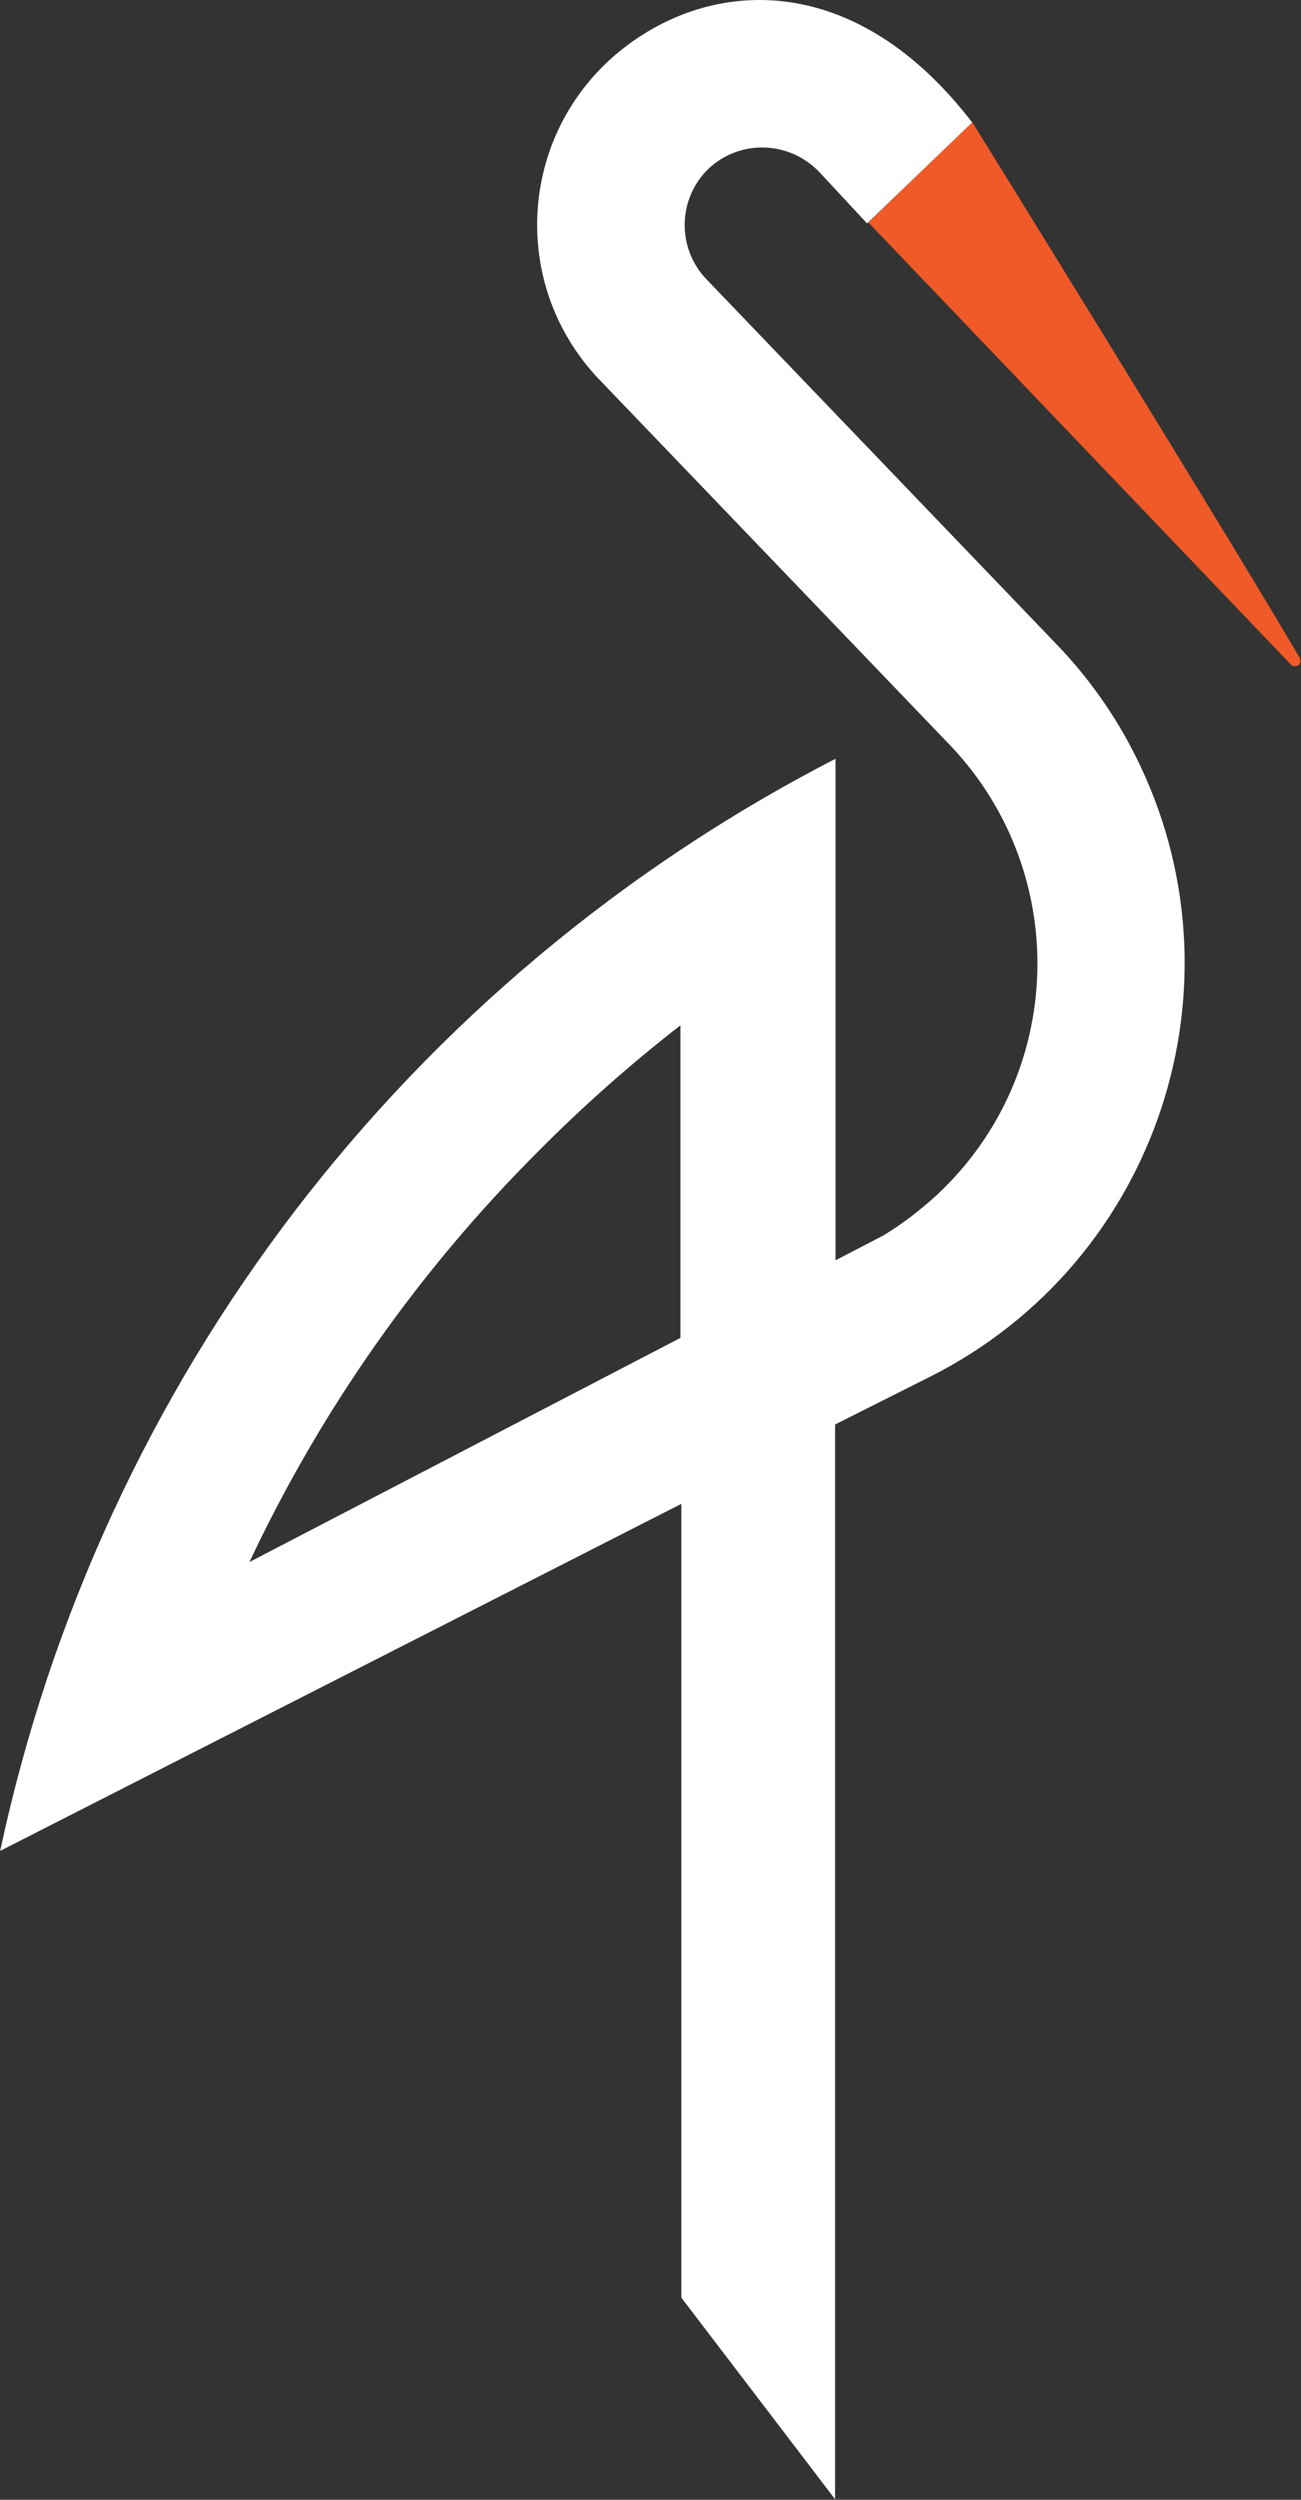 <svg xmlns:cc="http://creativecommons.org/ns#" xmlns:rdf="http://www.w3.org/1999/02/22-rdf-syntax-ns#" xmlns:inkscape="http://www.inkscape.org/namespaces/inkscape" xmlns:svg="http://www.w3.org/2000/svg" xmlns:sodipodi="http://sodipodi.sourceforge.net/DTD/sodipodi-0.dtd" xmlns:dc="http://purl.org/dc/elements/1.1/" xmlns="http://www.w3.org/2000/svg" xmlns:xlink="http://www.w3.org/1999/xlink" version="1.1" id="Layer_1" inkscape:version="0.92.3 (2405546, 2018-03-11)" sodipodi:docname="minio-ar21.svg" x="0px" y="0px" style="enable-background:new 0 0 512 512;" xml:space="preserve" viewBox="122.67 -0.13 266.65 512.13">
<rect x="122.67" y="-0.13" width="266.65" height="512.13" fill="#333333" stroke="none"/>
<style type="text/css">
	.st0{fill:#F05A28;}
	.st1{fill:#ffffff;}
</style>
<sodipodi:namedview bordercolor="#666666" borderopacity="1" gridtolerance="10" guidetolerance="10" id="namedview113" inkscape:current-layer="Layer_1" inkscape:cx="108.90445" inkscape:cy="52.970502" inkscape:pageopacity="0" inkscape:pageshadow="2" inkscape:window-height="1001" inkscape:window-maximized="1" inkscape:window-width="1920" inkscape:window-x="-9" inkscape:window-y="-9" inkscape:zoom="3.8592747" objecttolerance="10" pagecolor="#ffffff" showgrid="false" fill="#000000">
	</sodipodi:namedview>
<g id="g969" transform="translate(-1.317)">
	<g id="g951" transform="matrix(0.924,0,0,0.924,-186.262,-7.023)">
		<path id="path88" inkscape:connector-curvature="0" class="st0" d="M551.4,34.5c0,0,54.3,87.6,72.6,118.7c0.3,0.5,0.3,1.1,0,1.6    c-0.5,0.5-1.4,0.5-1.9,0l-93.7-98L551.4,34.5z" fill="#000000"/>
		<path id="path90" inkscape:connector-curvature="0" class="st1" d="M391.1,353.8c15.9-33.8,37.5-64.5,63.9-90.9    c9.9-10,20.5-19.4,31.7-28.1v69.3L391.1,353.8z M335.7,417.9l151.2-77v176l34.1,44.7V323.3l21.1-10.6    c50.6-25.5,70.9-87.2,45.5-137.7c-4.5-9-10.4-17.3-17.3-24.5l-78.1-81.4c-6.4-7-6-17.8,0.8-24.3c7-6.5,17.9-6.1,24.5,0.8    l10.6,11.4l23.3-22.4c-27.5-35.8-61.3-31.7-80.9-13.4c-19.9,18.8-20.9,50.1-2.1,70.1l0,0l78.5,81.8c26.5,28.3,25.1,72.7-3.2,99.2    c-3.7,3.4-7.7,6.5-12,9.1l-10.6,5.5V175.7c-95,48.9-163,137.7-185.3,242.2" fill="#000000"/>
	</g>
</g>
</svg>
